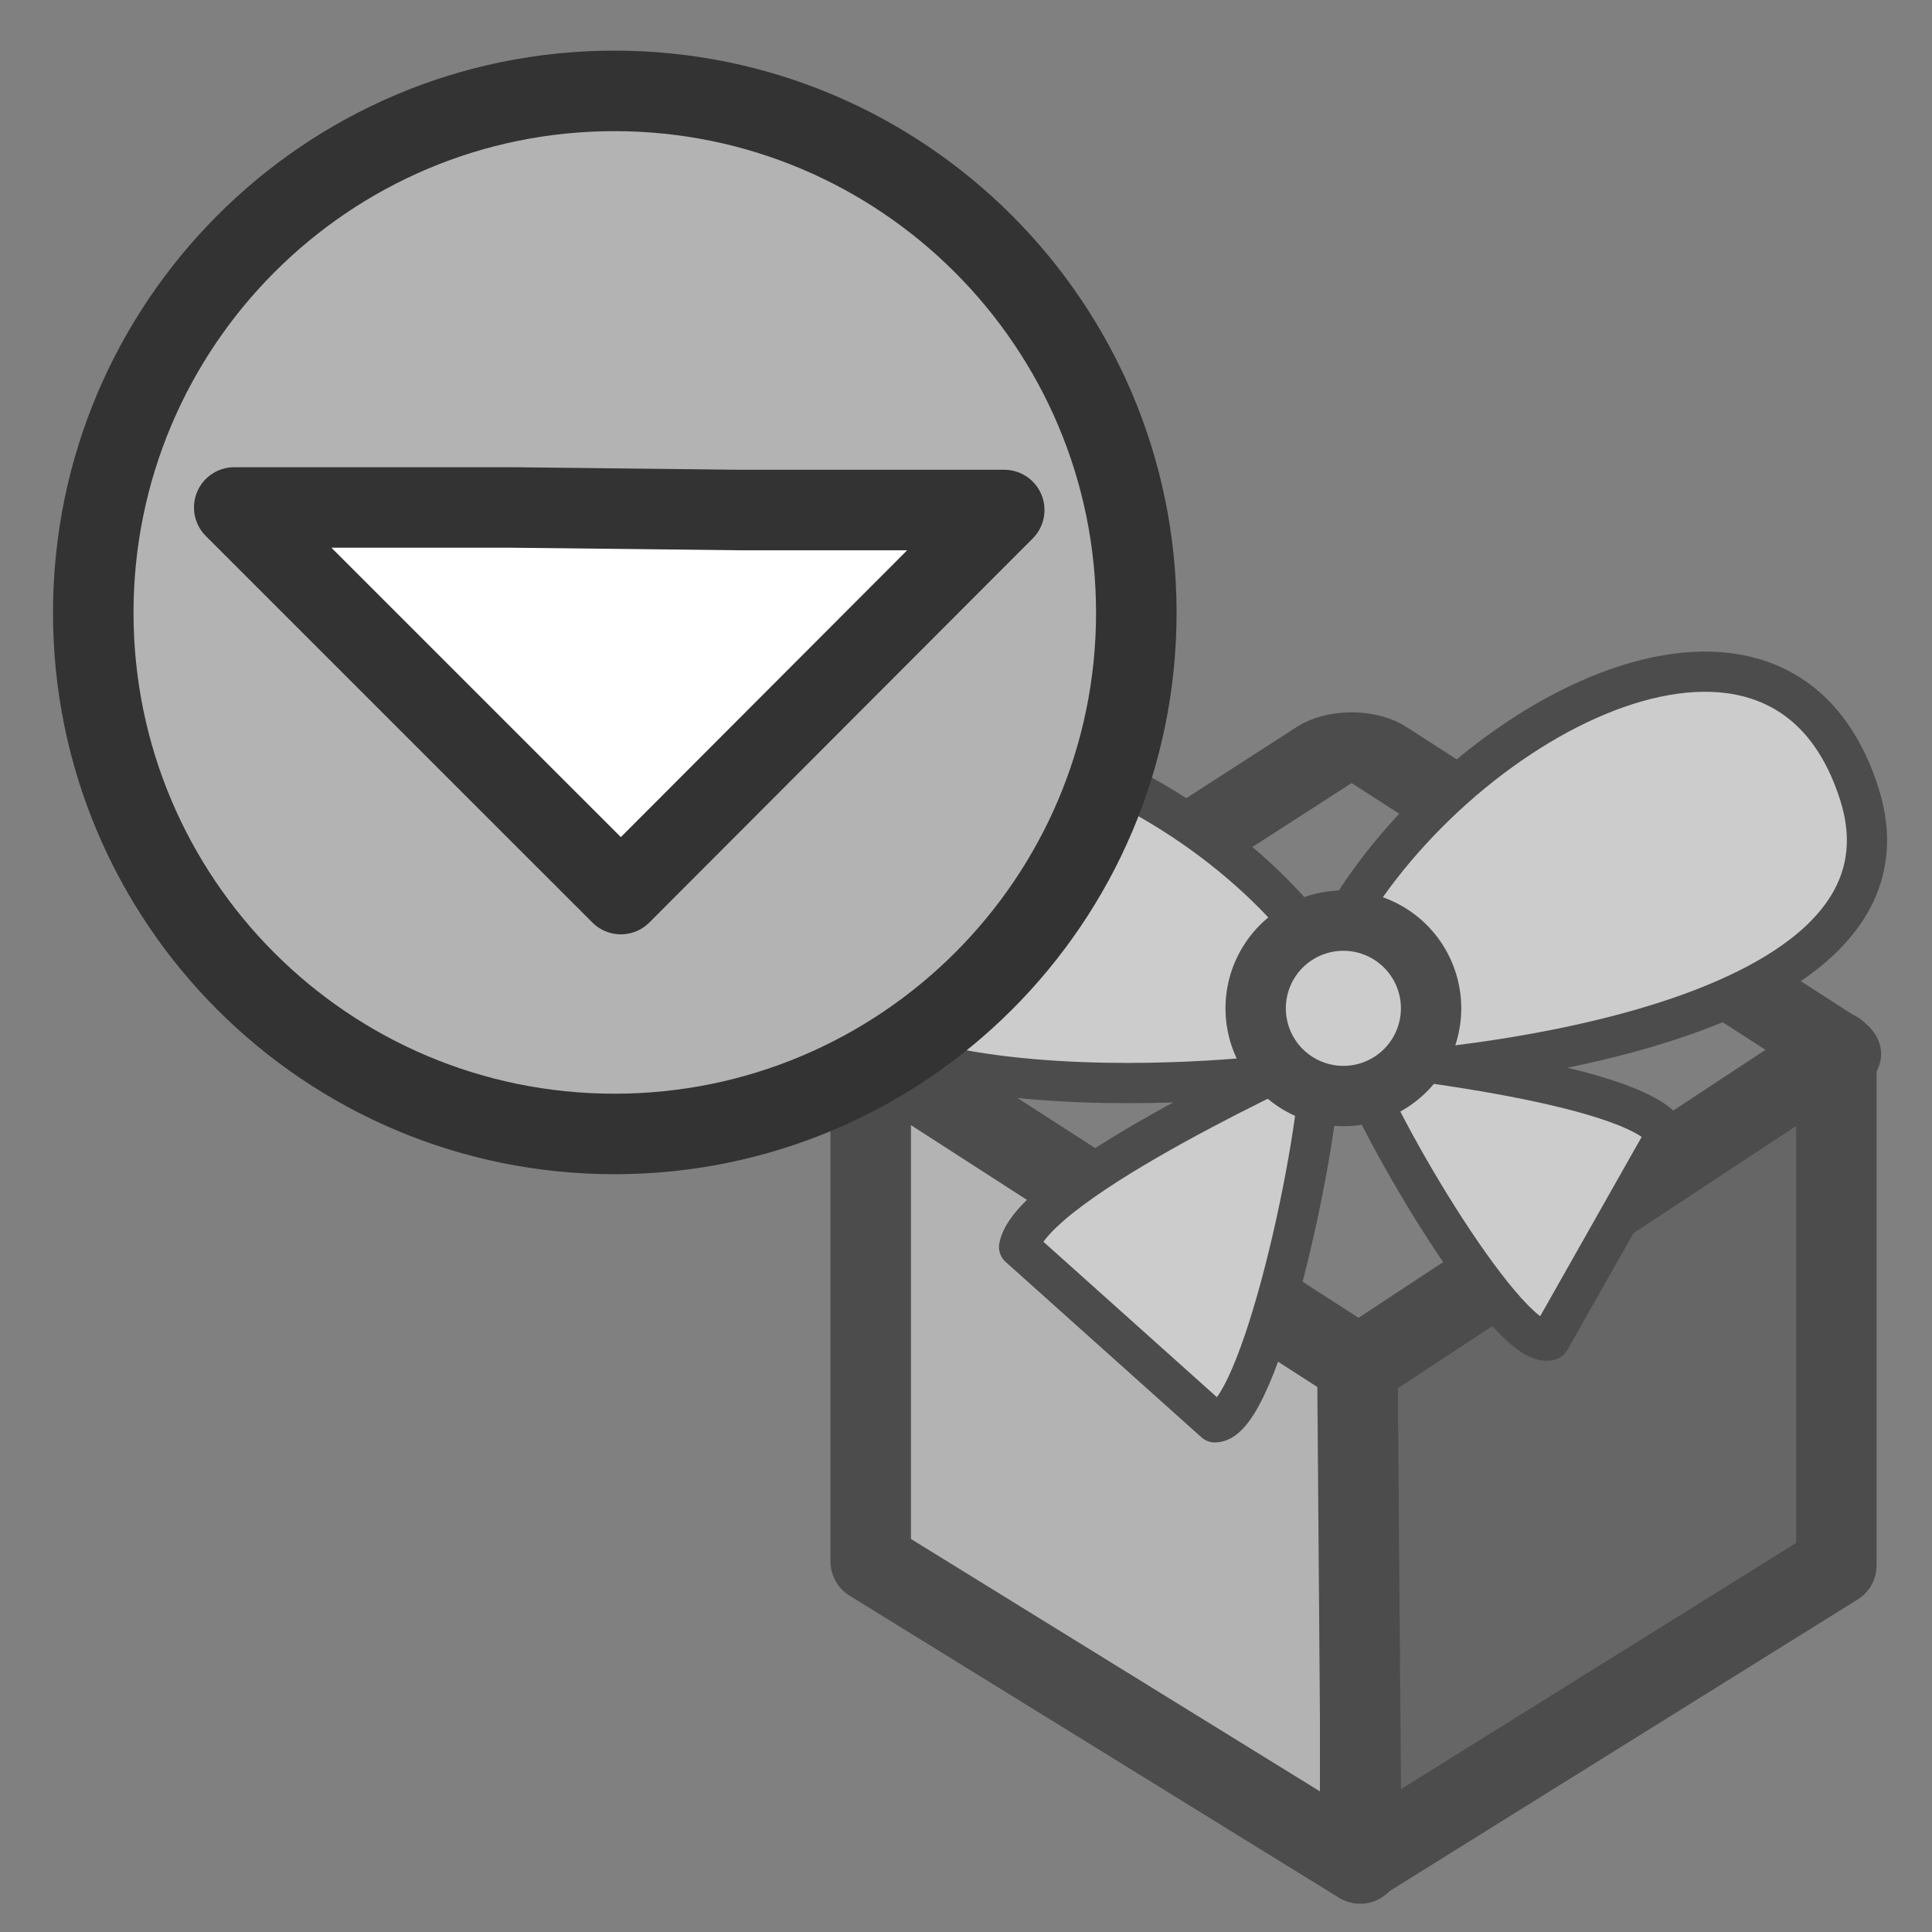 <?xml version="1.0" encoding="UTF-8" standalone="no"?>
<!-- Created with Inkscape (http://www.inkscape.org/) -->
<svg
    xmlns:inkscape="http://www.inkscape.org/namespaces/inkscape"
    xmlns:rdf="http://www.w3.org/1999/02/22-rdf-syntax-ns#"
    xmlns="http://www.w3.org/2000/svg"
    xmlns:sodipodi="http://sodipodi.sourceforge.net/DTD/sodipodi-0.dtd"
    xmlns:cc="http://web.resource.org/cc/"
    xmlns:xlink="http://www.w3.org/1999/xlink"
    xmlns:dc="http://purl.org/dc/elements/1.1/"
    xmlns:svg="http://www.w3.org/2000/svg"
    xmlns:ns1="http://sozi.baierouge.fr"
    id="svg1"
    sodipodi:docname="openftdown.svg"
    viewBox="0 0 60 60"
    sodipodi:version="0.32"
    version="1.0"
    y="0"
    x="0"
    inkscape:version="0.38.1"
    sodipodi:docbase="/home/danny/flat/scalable/actions"
  >
  <rect x="0" y="0" width="60" height="60" fill="#808080" stroke="none"/>
  <sodipodi:namedview
      id="base"
      bordercolor="#666666"
      inkscape:pageshadow="2"
      inkscape:window-width="1016"
      pagecolor="#ffffff"
      inkscape:zoom="4.9119412"
      inkscape:window-x="0"
      borderopacity="1.0"
      inkscape:cx="32.978931"
      inkscape:cy="27.716897"
      inkscape:window-y="0"
      inkscape:window-height="693"
      inkscape:pageopacity="0.0"
  />
  <rect
      id="rect909"
      style="fill-rule:evenodd;stroke:#4c4c4c;stroke-width:5.22;fill:#7f7f7f"
      rx="1.425"
      transform="matrix(.422 .272 -.422 .272 43.603 19.304)"
      height="36.169"
      width="36.169"
      sodipodi:stroke-cmyk="(0.0000000 0.0000000 0.0000000 0.69999999)"
      y="8.536"
      x="4.679"
  />
  <path
      id="path911"
      style="stroke-linejoin:round;fill-rule:evenodd;stroke:#4c4c4c;stroke-linecap:round;stroke-width:3.72;fill:#b3b3b3"
      d="m7.558 20.592v23.573l22.62 13.96v-22.958l-22.62-14.575z"
      sodipodi:nodetypes="ccccc"
      transform="matrix(.672 0 0 .672 21.962 18.813)"
      sodipodi:stroke-cmyk="(0.0000000 0.0000000 0.0000000 0.69999999)"
  />
  <path
      id="path912"
      style="stroke-linejoin:round;fill-rule:evenodd;stroke:#4c4c4c;stroke-linecap:round;stroke-width:3.72;fill:#666666"
      d="m52.184 20.592v23.753l-21.953 13.676-0.18-22.854 22.133-14.575z"
      sodipodi:nodetypes="ccccc"
      transform="matrix(.672 0 0 .672 21.962 18.813)"
      sodipodi:stroke-cmyk="(0.0000000 0.0000000 0.0000000 0.69999999)"
  />
  <path
      id="path914"
      style="fill-rule:evenodd;stroke:#4c4c4c;stroke-width:1.774;fill:#cccccc"
      d="m29.691 15.553c5.398-9.357 19.434-16.555 22.853-5.758s-20.514 12.236-20.514 12.236"
      sodipodi:nodetypes="ccc"
      transform="matrix(.704 0 0 .704 20.754 17.768)"
      sodipodi:stroke-cmyk="(0.0000000 0.0000000 0.0000000 0.69999999)"
  />
  <path
      id="path916"
      style="fill-rule:evenodd;stroke:#4c4c4c;stroke-width:1.774;fill:#cccccc"
      d="m28.075 15.553c-5.398-9.357-19.434-16.555-22.853-5.758-3.419 10.797 20.514 12.236 20.514 12.236"
      sodipodi:nodetypes="ccc"
      transform="matrix(.693 -.128 .128 .693 18.881 21.419)"
      sodipodi:stroke-cmyk="(0.0000000 0.0000000 0.0000000 0.69999999)"
  />
  <path
      id="path917"
      style="stroke-linejoin:round;fill-rule:evenodd;stroke:#4c4c4c;stroke-linecap:round;stroke-width:1.774;fill:#cccccc"
      d="m28.791 21.132c0 3.959-2.699 16.375-4.678 16.375l-8.638-7.738c0.54-2.879 13.316-8.637 13.316-8.637z"
      sodipodi:nodetypes="cccc"
      transform="matrix(.704 0 0 .704 20.754 17.768)"
      sodipodi:stroke-cmyk="(0.0000000 0.0000000 0.0000000 0.69999999)"
  />
  <path
      id="path918"
      style="stroke-linejoin:round;fill-rule:evenodd;stroke:#4c4c4c;stroke-linecap:round;stroke-width:1.969;fill:#cccccc"
      d="m26.105 21.132c0 3.959 2.699 16.375 4.679 16.375l8.637-7.738c-0.54-2.879-13.316-8.637-13.316-8.637z"
      sodipodi:nodetypes="cccc"
      transform="matrix(.602 -.203 .203 .602 21.984 25.289)"
      sodipodi:stroke-cmyk="(0.0000000 0.0000000 0.0000000 0.69999999)"
  />
  <path
      id="path913"
      sodipodi:rx="3.8688359"
      sodipodi:ry="3.8688359"
      style="fill-rule:evenodd;stroke:#4c4c4c;stroke-width:2.662;fill:#cccccc"
      sodipodi:type="arc"
      d="m33.65 19.242a3.869 3.869 0 1 0 -7.738 0 3.869 3.869 0 1 0 7.738 0z"
      transform="matrix(.704 0 0 .704 20.754 17.768)"
      sodipodi:cy="19.242262"
      sodipodi:cx="29.781040"
      sodipodi:stroke-cmyk="(0.0000000 0.0000000 0.0000000 0.69999999)"
  />
  <rect
      id="rect1465"
      style="fill-rule:evenodd;stroke:#000000;stroke-width:1pt;fill:#ffffff"
      rx="1.143"
      transform="matrix(-.891 -6.9915e-17 7.3038e-17 -.93 34.34 36.028)"
      height="17.05"
      width="29.011"
      y="7.577"
      x="3.054"
  />
  <path
      id="path612"
      style="stroke-linejoin:round;fill-rule:evenodd;stroke:#333333;stroke-linecap:round;stroke-width:3.944;fill:#b3b3b3"
      transform="matrix(.634 9.9517e-17 -9.9517e-17 .634 -35.668 19.084)"
      d="m86.358-25.649c-14.104 0-25.531 11.458-25.531 25.563s11.427 25.531 25.531 25.531c14.102 0 25.562-11.426 25.562-25.531s-11.46-25.563-25.562-25.563zm-18.625 20.406h13.657l11.093 0.125h12.967l-18.779 18.812-18.938-18.936z"
      sodipodi:stroke-cmyk="(0 0 0 0.8)"
  />
</svg
>
